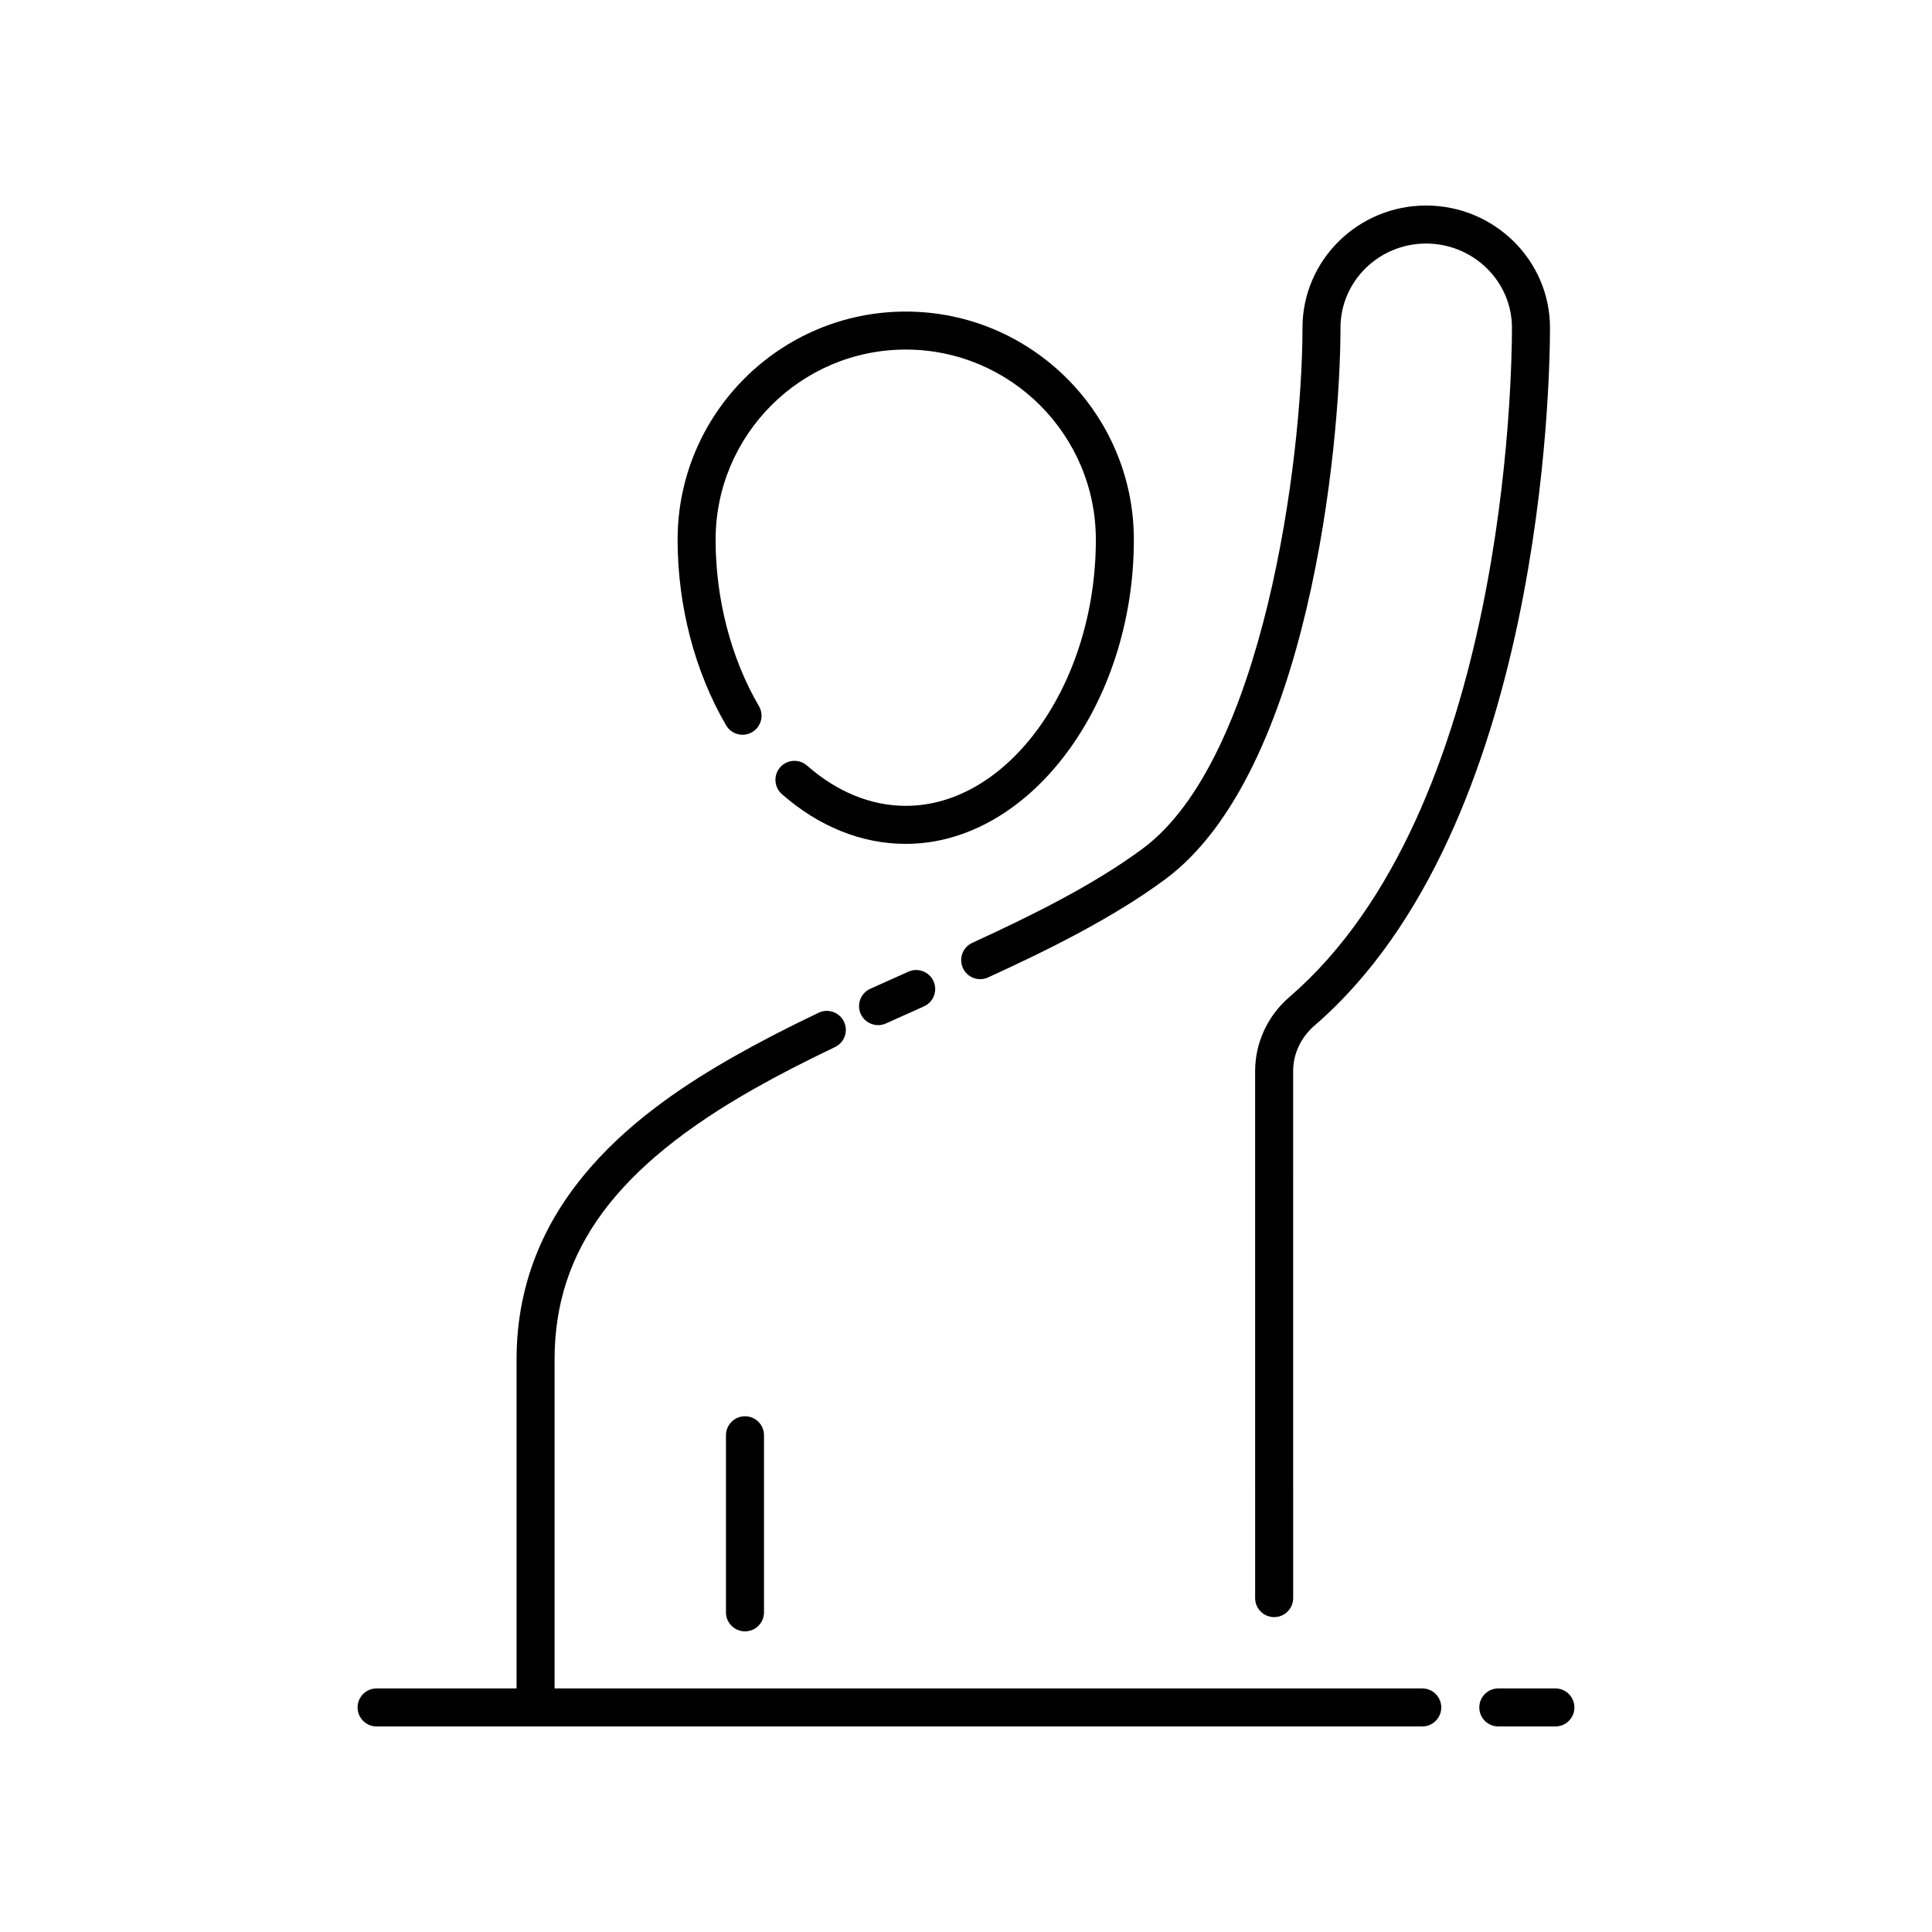 <?xml version="1.0" encoding="UTF-8"?>
<!-- Uploaded to: ICON Repo, www.iconrepo.com, Generator: ICON Repo Mixer Tools -->
<svg fill="#000000" width="800px" height="800px" version="1.1" viewBox="144 144 512 512" xmlns="http://www.w3.org/2000/svg">
 <g>
  <path d="m399.18 400.55c1.16 2.531 4.152 3.633 6.68 2.481 15.32-7.027 32.879-15.609 46.902-25.988 38.133-28.176 46.48-115.07 46.48-146.18 0-12.309 10.168-22.32 22.672-22.32 12.555 0 22.77 10.012 22.77 22.32 0 12.934-1.652 127.77-58.832 177.23-5.867 4.984-9.23 12.184-9.23 19.758l0.004 139.66c0 2.781 2.254 5.039 5.039 5.039 2.781 0 5.039-2.254 5.039-5.039l-0.004-139.66c0-4.609 2.07-9.012 5.766-12.16 60.547-52.359 62.297-171.42 62.297-184.83 0-17.863-14.734-32.395-32.844-32.395-18.055 0-32.746 14.535-32.746 32.395 0 34.828-10.363 114.41-42.395 138.07-13.285 9.828-30.262 18.117-45.113 24.926-2.531 1.164-3.641 4.156-2.484 6.684z"/>
  <path d="m384.74 401.5c-3.344 1.492-6.727 3.008-10.121 4.543-2.535 1.148-3.656 4.133-2.512 6.668 0.844 1.859 2.676 2.961 4.594 2.961 0.695 0 1.402-0.145 2.078-0.449 3.375-1.531 6.742-3.035 10.074-4.523 2.543-1.133 3.68-4.113 2.547-6.656-1.137-2.539-4.113-3.676-6.66-2.543z"/>
  <path d="m336.39 524.36v46.93c0 2.781 2.254 5.039 5.039 5.039 2.781 0 5.039-2.254 5.039-5.039v-46.93c0-2.781-2.254-5.039-5.039-5.039-2.781 0-5.039 2.258-5.039 5.039z"/>
  <path d="m520.91 591.45h-229.94v-87.207c0-28.898 16.336-51.027 52.965-71.742 6.219-3.523 13.207-7.125 21.352-11.02 2.512-1.199 3.574-4.207 2.375-6.719-1.207-2.516-4.215-3.574-6.719-2.375-8.363 3.996-15.551 7.707-21.969 11.344-24.934 14.102-58.078 37.789-58.078 80.512v87.207h-37.094c-2.781 0-5.039 2.254-5.039 5.039 0 2.781 2.254 5.039 5.039 5.039h277.11c2.781 0 5.039-2.254 5.039-5.039-0.004-2.781-2.258-5.039-5.039-5.039z"/>
  <path d="m556.2 591.45h-15.129c-2.781 0-5.039 2.254-5.039 5.039 0 2.781 2.254 5.039 5.039 5.039h15.129c2.781 0 5.039-2.254 5.039-5.039-0.004-2.781-2.258-5.039-5.039-5.039z"/>
  <path d="m343.32 338.03c2.402-1.402 3.211-4.488 1.809-6.891-7.406-12.68-11.484-28.348-11.484-44.117 0-27.781 22.602-50.383 50.383-50.383s50.383 22.602 50.383 50.383c0 38.234-23.074 70.535-50.383 70.535-9.168 0-18.215-3.691-26.164-10.676-2.09-1.832-5.277-1.625-7.113 0.461-1.836 2.09-1.629 5.273 0.461 7.113 9.816 8.621 21.164 13.18 32.816 13.18 32.773 0 60.457-36.914 60.457-80.609 0-33.336-27.121-60.457-60.457-60.457-33.336 0-60.457 27.121-60.457 60.457 0 17.527 4.566 35 12.859 49.199 1.406 2.402 4.492 3.211 6.891 1.805z"/>
 </g>
</svg>